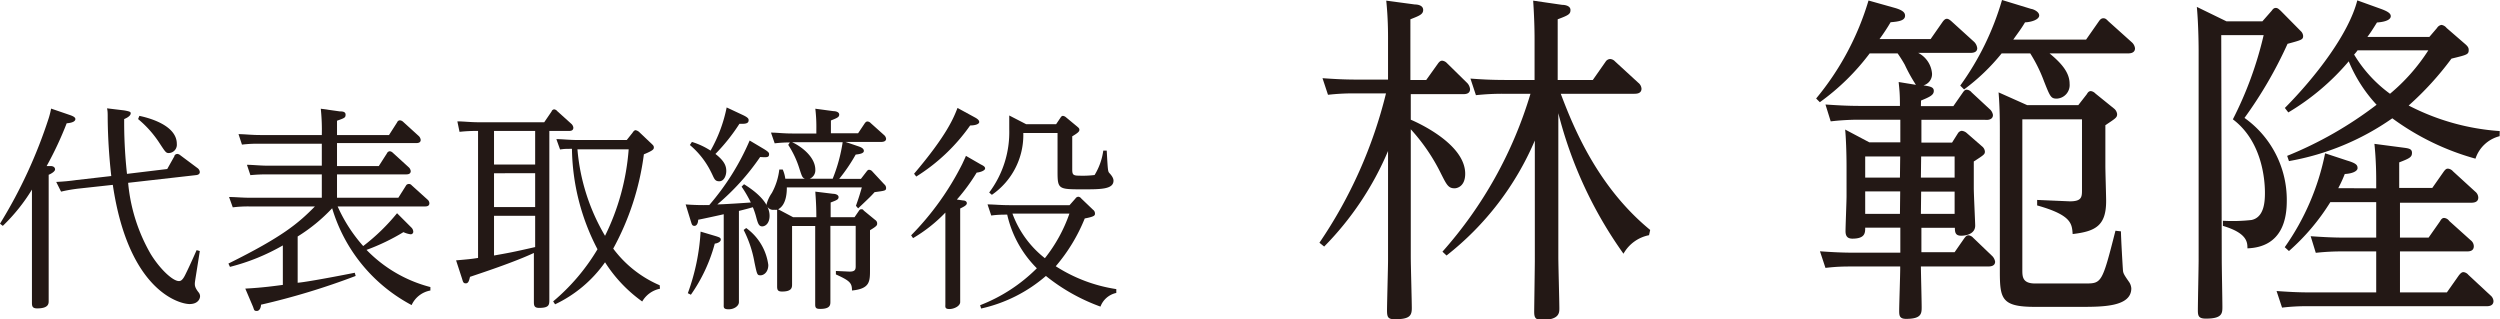 <svg xmlns="http://www.w3.org/2000/svg" viewBox="0 0 195.69 25"><title>president_name</title><g id="レイヤー_2" data-name="レイヤー 2"><g id="main"><path d="M5.46,9c.29.1.44.19.44.32s-.14.29-.68.33A27.38,27.38,0,0,1,3.65,13L4,13c.12,0,.31.07.31.26s-.41.39-.5.42v7.43c0,.27,0,2.06,0,2.45,0,.2,0,.58-.9.58-.39,0-.41-.19-.41-.46,0-.09,0-2.16,0-2.42V14.84A14.13,14.13,0,0,1,.22,17.68L0,17.51A38.11,38.11,0,0,0,3.81,9.26,6.22,6.22,0,0,0,4,8.5Zm4.25-.36c.52.09.52.14.52.24s-.1.27-.51.44a37.3,37.3,0,0,0,.22,4.29l3.15-.38.56-1c0-.08.1-.18.24-.18a.41.41,0,0,1,.22.1l1.34,1a.43.43,0,0,1,.19.31c0,.2-.19.24-.32.25l-5.29.6a13.57,13.57,0,0,0,1.77,5.58C12.54,21.09,13.53,22,14,22c.1,0,.27,0,.52-.53.17-.34.48-1,.87-1.89l.25.07c-.34,2.18-.39,2.41-.39,2.55s0,.31.29.68a.48.48,0,0,1,.12.31c0,.15-.12.61-.83.61s-4.76-.94-6-9.33l-2.75.3A12,12,0,0,0,4.78,15l-.38-.76A16.18,16.18,0,0,0,6,14.09l2.71-.31a44.18,44.18,0,0,1-.28-4.5c0-.44,0-.56-.05-.8Zm1.2.43c.58.12,2.93.68,2.93,2.19a.65.65,0,0,1-.63.72c-.21,0-.26-.07-.7-.74a8.32,8.32,0,0,0-1.7-1.92Z" style="fill:#231815"/><path d="M32.2,17.81a.48.48,0,0,1,.15.34.2.2,0,0,1-.2.19,1.85,1.85,0,0,1-.57-.17,16.39,16.39,0,0,1-2.89,1.39,10.67,10.67,0,0,0,5,2.91v.27a2,2,0,0,0-1.47,1.14A12.67,12.67,0,0,1,26,16.3a13.22,13.22,0,0,1-2.7,2.21v3.62c.26,0,2-.29,4.47-.78l.07.25a56,56,0,0,1-7.41,2.25c0,.2-.1.49-.33.49s-.2-.09-.3-.34l-.6-1.41c1.36-.07,2.32-.21,2.94-.29V19.21A16.33,16.33,0,0,1,18,20.89l-.12-.26c4.22-2.09,5.46-3.14,6.77-4.47H19.55a9.76,9.76,0,0,0-1.33.07l-.29-.81c.48,0,1,.06,1.72.06h5.54V13.65H20.94a13.13,13.13,0,0,0-1.34.06l-.27-.81c.47,0,1,.07,1.7.07h4.16V11.25H20.28a10.12,10.12,0,0,0-1.34.07l-.27-.82c.47,0,1,.07,1.7.07h4.82a16.15,16.15,0,0,0-.08-2.06l1.49.21c.16,0,.45,0,.45.25s-.09.27-.67.48v1.12h4.07l.64-1a.23.23,0,0,1,.22-.15.41.41,0,0,1,.24.11l1.22,1.11a.49.49,0,0,1,.16.31c0,.25-.26.25-.38.25H26.38V13h3.27l.64-1a.26.26,0,0,1,.22-.16.39.39,0,0,1,.24.12L32,13.1a.48.48,0,0,1,.15.29c0,.26-.26.26-.38.26H26.38v1.83h4.8l.63-1A.29.29,0,0,1,32,14.4a.28.28,0,0,1,.23.11l1.23,1.11a.39.39,0,0,1,.15.29c0,.25-.25.25-.36.25H26.43a12,12,0,0,0,2,3.1,15.73,15.73,0,0,0,2.65-2.57Z" style="fill:#231815"/><path d="M43,21.08c0,.18,0,2.12,0,2.37,0,.4,0,.65-.8.65-.37,0-.41-.17-.41-.47s0-2.1,0-2.44V19.8c-1.55.73-4.2,1.6-5,1.87-.07.29-.12.51-.33.51s-.22-.14-.3-.39l-.46-1.41c1-.09,1.15-.1,1.72-.19V10.25a11.78,11.78,0,0,0-1.45.07L35.8,9.5c.49,0,1,.07,1.72.07H42.6l.58-.85c0-.05.1-.16.2-.16a.36.36,0,0,1,.24.14l1.11,1a.48.48,0,0,1,.15.29c0,.26-.24.26-.36.26H43ZM41.89,10.25H38.67v2.63h3.22Zm0,3.31H38.67v2.65h3.22Zm0,3.33H38.67V20c1.23-.22,1.42-.25,3.22-.66Zm9.77,5.71a2.08,2.08,0,0,0-1.39,1,11.07,11.07,0,0,1-2.91-3.07,10,10,0,0,1-3.91,3.29l-.15-.23a16,16,0,0,0,3.47-4.08,17.42,17.42,0,0,1-2-7.86c-.51,0-.56,0-.93.05l-.29-.81c.49,0,1,.07,1.72.07h3.79l.46-.58c.06-.1.15-.19.23-.19a.61.61,0,0,1,.33.19l.95.9c.08.08.15.13.15.27s-.08.24-.78.53A20.92,20.92,0,0,1,48,19.46a8.92,8.92,0,0,0,3.64,2.87ZM45.2,11.69a15.9,15.9,0,0,0,2.16,6.77,18.37,18.37,0,0,0,1.85-6.77Z" style="fill:#231815"/><path d="M59.79,11.66c.41.25.41.32.41.42,0,.26-.21.24-.7.21A18.48,18.48,0,0,1,56.15,16c.41,0,2.24-.12,2.62-.15a9.59,9.59,0,0,0-.72-1.24l.19-.19c.61.38,2,1.31,2,2.47,0,.57-.31.83-.58.83s-.34-.26-.47-.73a5.61,5.61,0,0,0-.26-.77c-.41.12-.61.17-1.09.29v5.05c0,.34,0,1.8,0,2.09s-.36.56-.8.56-.39-.17-.39-.39,0-1.94,0-2.26V16.77c-.3.07-1.72.38-2,.43,0,.22-.09.48-.29.48s-.21-.14-.29-.38L53.67,16a18.37,18.37,0,0,0,1.85.05A19.43,19.43,0,0,0,58.68,11Zm-3.74,6.83c.27.09.37.12.37.27s-.22.28-.47.31a12.68,12.68,0,0,1-1.87,4l-.24-.12a16.74,16.74,0,0,0,1-4.82Zm-1.89-7.38a5.68,5.68,0,0,1,1.46.68,11.31,11.31,0,0,0,1.26-3.38l1.28.6c.42.2.44.3.44.4,0,.29-.32.29-.72.28A14.76,14.76,0,0,1,56,12.05c.76.59.85,1,.85,1.34s-.17.8-.55.8-.39-.24-.66-.76A6.51,6.51,0,0,0,54,11.35Zm4.25,6.74a4.23,4.23,0,0,1,1.73,2.89c0,.56-.35.81-.61.81s-.27-.05-.47-1A9,9,0,0,0,58.21,18Zm9.42-4.42c.08-.11.13-.14.2-.14a.36.36,0,0,1,.26.14l.93,1a.37.37,0,0,1,.14.28c0,.22-.09.22-.9.33-.27.3-.38.41-1.29,1.27L67,16.11c.22-.63.27-.78.46-1.44H61.59c0,.27,0,1.36-.68,1.71l1.17.62H63.9c0-1.08-.07-1.76-.08-2l1.39.17c.17,0,.43.07.43.26s-.17.25-.62.42V17h1.87l.33-.48c.06-.1.11-.14.2-.14s.12,0,.2.11l.89.73a.31.31,0,0,1,.15.27c0,.13,0,.2-.56.53v1.73c0,.22,0,1.17,0,1.36,0,.92,0,1.49-1.41,1.63,0-.59-.16-.76-1.26-1.26v-.27l1.07.05c.44,0,.48-.17.48-.42V17.68H65v4c0,.3,0,1.66,0,1.92s0,.58-.8.58c-.29,0-.39-.06-.39-.34s0-1.84,0-2.15v-4H62v2.78c0,.29,0,1.52,0,1.77s0,.58-.78.58c-.31,0-.39-.1-.39-.39s0-1.63,0-1.91V18.32c0-.61,0-1,0-1.9a1.29,1.29,0,0,1-.24,0A.52.52,0,0,1,60,16a2.86,2.86,0,0,1,.42-.9A5,5,0,0,0,61,13.27h.27a2.61,2.61,0,0,1,.2.72H63c-.2-.09-.22-.16-.42-.77a7.39,7.39,0,0,0-.88-1.88l.13-.19a10,10,0,0,0-1.19.07l-.29-.84c.5,0,.92.07,1.69.07H63.9v-.29a12.16,12.16,0,0,0-.08-1.65l1.42.19c.19,0,.45.07.45.27s-.17.27-.65.46v1h2.13l.52-.78c.07-.09.12-.14.22-.14a.37.37,0,0,1,.24.12l1.06.95a.45.45,0,0,1,.15.28c0,.25-.32.25-.41.25H66.18l1,.34c.21.07.44.17.44.36s-.29.25-.64.29A13.51,13.51,0,0,1,65.69,14h1.7ZM62,11.13c.65.29,1.82,1.12,1.82,2.16a.71.71,0,0,1-.44.7h1.8a12.6,12.6,0,0,0,.78-2.86Z" style="fill:#231815"/><path d="M76.77,12.87c.22.11.34.18.34.32s-.32.29-.66.32a14.64,14.64,0,0,1-1.55,2.11l.48.07c.12,0,.3.05.3.22s-.3.3-.52.41v5.21c0,.29,0,1.79,0,2.11s-.48.55-.85.55S74,24,74,23.83s0-1.9,0-2.28V16.64a11.61,11.61,0,0,1-2.53,2l-.15-.22a22.08,22.08,0,0,0,4-5.58c.19-.41.22-.47.29-.64Zm-.48-3.69c.19.1.36.22.36.37s-.27.27-.71.27a14.6,14.6,0,0,1-4.22,4l-.17-.22c2.6-3.06,3.11-4.41,3.4-5.15ZM87.38,22.93A1.7,1.7,0,0,0,86.14,24a14.84,14.84,0,0,1-4.27-2.4,11.58,11.58,0,0,1-5.07,2.55l-.08-.26A12.83,12.83,0,0,0,81.16,21a8.61,8.61,0,0,1-2.32-4.2c-.3,0-.74,0-1.25.07L77.3,16c.47,0,1,.06,1.73.06h4.69l.46-.52a.29.29,0,0,1,.22-.14.32.32,0,0,1,.24.14l.92.88a.36.36,0,0,1,.15.29c0,.14,0,.24-.8.39a13.52,13.52,0,0,1-2.27,3.74,12.08,12.08,0,0,0,4.74,1.79ZM82.67,9.72,83,9.23c.06-.1.12-.16.2-.16a.45.45,0,0,1,.24.11l.88.73c.09.08.17.13.17.25s-.07.22-.56.51v2.57c0,.41.05.51.53.51a7.59,7.59,0,0,0,1.22-.05,4.93,4.93,0,0,0,.68-1.91l.27,0c.09,1.6.09,1.63.22,1.77s.31.36.31.58c0,.68-1,.68-2.38.68-1.94,0-2,0-2-1.41v-3H80.1a5.68,5.68,0,0,1-2.46,4.84l-.21-.18A7.87,7.87,0,0,0,79,10.13c0-.22,0-.53,0-1.09l1.32.68Zm-3.42,7a7.86,7.86,0,0,0,2.54,3.49,11.87,11.87,0,0,0,1.92-3.49Z" style="fill:#231815"/><path d="M103.28,19a36,36,0,0,0,5.21-11.69h-2.43a17.54,17.54,0,0,0-2.11.11l-.43-1.3c.84.06,1.65.11,2.73.11h2.4V3.13c0-.65,0-1.7-.14-3.08l2.24.3c.25,0,.65.08.65.43s-.32.46-1,.73V6.26h1.24L112.54,5c.08-.11.18-.25.35-.25a.6.6,0,0,1,.37.19l1.6,1.57a.84.84,0,0,1,.21.46c0,.4-.38.4-.57.4h-4.07v2c.57.24,4.26,1.91,4.26,4.23,0,1-.64,1.14-.83,1.14-.49,0-.62-.27-1.06-1.14a14.79,14.79,0,0,0-2.37-3.48v10c0,.62.08,3.42.08,4s-.16.87-1.32.87c-.52,0-.62-.14-.62-.68s.08-3.35.08-3.91V11.82a23.88,23.88,0,0,1-5,7.48Zm25.8-.59a2.94,2.94,0,0,0-2,1.45,32.7,32.7,0,0,1-5.1-11V20.14c0,.62.08,3.4.08,4,0,.33,0,.9-1.35.9-.54,0-.62-.19-.62-.65,0-.22.05-3.57.05-3.94V11a22.81,22.81,0,0,1-6.91,9l-.32-.3A32.67,32.67,0,0,0,119.8,7.34h-2.16a19.32,19.32,0,0,0-2.11.11l-.43-1.3c.78.06,1.62.11,2.73.11h2.29V3.13c0-.27,0-1.46-.11-3.08l2.27.33c.24,0,.65.08.65.4s-.14.41-1,.73V6.26h2.75l1-1.43a.44.44,0,0,1,.35-.21.55.55,0,0,1,.38.18l1.83,1.68a.64.64,0,0,1,.25.46c0,.4-.41.4-.57.4h-5.75c1,2.65,2.89,7.29,7,10.66Z" style="fill:#231815"/><path d="M150.36,8.31h2.54l.73-1.05c.08-.11.16-.24.32-.24a.55.55,0,0,1,.38.21l1.4,1.3A.76.76,0,0,1,156,9c0,.38-.41.4-.6.38h-5v1.78h2.4l.46-.73a.4.4,0,0,1,.3-.19.72.72,0,0,1,.35.14l1.24,1.08a.58.58,0,0,1,.22.4c0,.22-.08.27-.87.78v2.08c0,.49.11,2.7.11,2.94,0,.62-.65.79-1.1.79s-.49-.27-.49-.62h-2.62v1.91H153l.75-1.08c.11-.13.16-.24.35-.24a.57.57,0,0,1,.35.19L155.9,20a.82.82,0,0,1,.27.48c0,.38-.41.38-.6.38h-5.21c0,.46.06,2.65.06,3.16s0,.94-1.22.94c-.54,0-.54-.29-.54-.67s.08-2.75.08-3.24v-.19H145c-.59,0-1.19,0-2.11.11l-.43-1.3c.84.06,1.68.11,2.73.11h3.56V17.82H146c0,.4,0,.86-1,.86-.41,0-.54-.22-.54-.59s.08-2.33.08-2.73V13c0-1-.05-2.34-.11-2.86l1.89,1h2.43V9.37h-3.32a19.41,19.41,0,0,0-2.13.13l-.41-1.32c.79.05,1.62.11,2.73.11h3.1c0-1.06-.05-1.3-.1-1.87l1.35.22a12.72,12.72,0,0,1-.87-1.57,10.23,10.23,0,0,0-.56-.89h-2.19A18,18,0,0,1,142.45,8l-.29-.29a21.68,21.68,0,0,0,4.1-7.67l2.1.59c.63.19.76.38.76.6,0,.38-.49.46-1.13.51a15.58,15.58,0,0,1-.87,1.32h4l.92-1.32c.11-.16.22-.27.35-.27s.27.11.41.24l1.73,1.57a.83.83,0,0,1,.24.49c0,.37-.41.37-.57.37h-4.05a2,2,0,0,1,1.08,1.6.91.91,0,0,1-.67.94c.46.08.81.11.81.43s-.27.46-1,.76Zm-1.62,3.94H146V13.9h2.72Zm0,2.73H146v1.76h2.72Zm1.62-1.08H153V12.25h-2.62Zm0,2.84H153V15h-2.62Zm6.32-12.56A15.93,15.93,0,0,1,153.74,7l-.3-.3A21.76,21.76,0,0,0,156.71,0L159,.7c.1,0,.62.19.62.51s-.6.52-1.11.54c-.32.54-.54.81-.92,1.35h5.7l1-1.43c.11-.16.21-.24.35-.24s.22.05.38.22l1.86,1.67a.75.75,0,0,1,.24.46c0,.4-.43.4-.56.4h-6.13C161.43,5,162,5.72,162,6.56a1.06,1.06,0,0,1-1,1.16c-.46,0-.52-.14-1-1.35a11.62,11.62,0,0,0-1.08-2.19Zm6.67,3.19c.08-.14.16-.24.32-.24a.61.61,0,0,1,.35.19l1.46,1.18a.65.65,0,0,1,.24.43c0,.27-.11.33-.92.87V13c0,.44.06,2.35.06,2.73,0,1.92-.81,2.38-2.62,2.59-.06-.81-.08-1.48-2.78-2.24v-.43l2.56.11c.92,0,.95-.33.95-.87V9.34H158.3V21.11c0,.54,0,1.08,1,1.08h3.89c1.32,0,1.35,0,2.4-4.13l.43.05c0,.49.14,2.86.16,3.08s.14.4.46.86a1,1,0,0,1,.19.52c0,1.45-2.24,1.45-4,1.45H159.3c-2.62,0-2.76-.62-2.76-2.78V10.15c0-.49,0-1.73-.1-2.92l2.24,1h4Z" style="fill:#231815"/><path d="M173.91,20.33c0,.59.05,3.15.05,3.67s0,.94-1.29.94c-.57,0-.63-.21-.63-.65,0-.62.06-3.37.06-3.94V4c0-.11,0-1.95-.14-3.46l2.32,1.13h2.81l.73-.83c.08-.11.16-.22.32-.22s.25.11.38.22l1.57,1.59a.58.58,0,0,1,.19.38c0,.29-.11.32-1.22.62a33,33,0,0,1-3.37,5.8A7.86,7.86,0,0,1,179,15.71c0,1.24-.25,3.62-3.08,3.73,0-.46,0-1.19-1.92-1.76v-.4a13.35,13.35,0,0,0,2.24-.06c1-.21,1.05-1.46,1.05-2.13,0-1.19-.29-4.08-2.51-5.75a28.73,28.73,0,0,0,2.41-6.59h-3.32ZM186,14.74v-.57c0-.38,0-1.56-.14-2.91l2.21.29c.44.06.73.08.73.41s-.16.43-1,.75v2h2.59l.89-1.27c.14-.19.22-.24.33-.24a.59.59,0,0,1,.4.21L193.75,15a.62.62,0,0,1,.24.46c0,.38-.35.41-.59.41h-5.54V18.6h2.24l.89-1.27c.11-.19.19-.27.33-.27a.55.55,0,0,1,.4.24l1.68,1.51a.6.6,0,0,1,.24.46c0,.41-.38.41-.57.41h-5.21v3.21h3.67l.95-1.35c.11-.13.21-.24.35-.24a.58.58,0,0,1,.38.21l1.72,1.6a.64.64,0,0,1,.25.45c0,.41-.41.41-.57.41H180.74a15.62,15.62,0,0,0-2.11.11l-.43-1.3c.84.06,1.64.11,2.72.11H186V19.68h-2.59a18.24,18.24,0,0,0-2.14.11l-.4-1.3c.75.05,1.62.11,2.7.11H186V15.82h-3.59a17,17,0,0,1-3.24,3.83l-.33-.3A19.3,19.3,0,0,0,182,12l1.73.57c.7.21.81.35.81.59s-.41.43-1,.46a11,11,0,0,1-.51,1.11Zm9.66-4.08a2.68,2.68,0,0,0-1.89,1.76,20,20,0,0,1-6.51-3.16,20.17,20.17,0,0,1-8.09,3.35l-.14-.41a30,30,0,0,0,7-4,11.36,11.36,0,0,1-2.18-3.4,18.76,18.76,0,0,1-4.73,4l-.27-.35c2.41-2.43,5-5.8,5.67-8.42l1.86.67c.6.22.76.38.76.57s-.22.43-1.08.49c-.35.56-.49.78-.75,1.13h4.85l.6-.7a.5.5,0,0,1,.35-.24.63.63,0,0,1,.4.24L193,3.48c.21.19.24.3.24.43,0,.36-.13.38-1.35.68a24,24,0,0,1-3.35,3.67,18.18,18.18,0,0,0,7.13,2ZM184.54,3.94a2.61,2.61,0,0,1-.27.33,10.43,10.43,0,0,0,2.81,3.07,14.88,14.88,0,0,0,3-3.4Z" style="fill:#231815"/></g></g></svg>